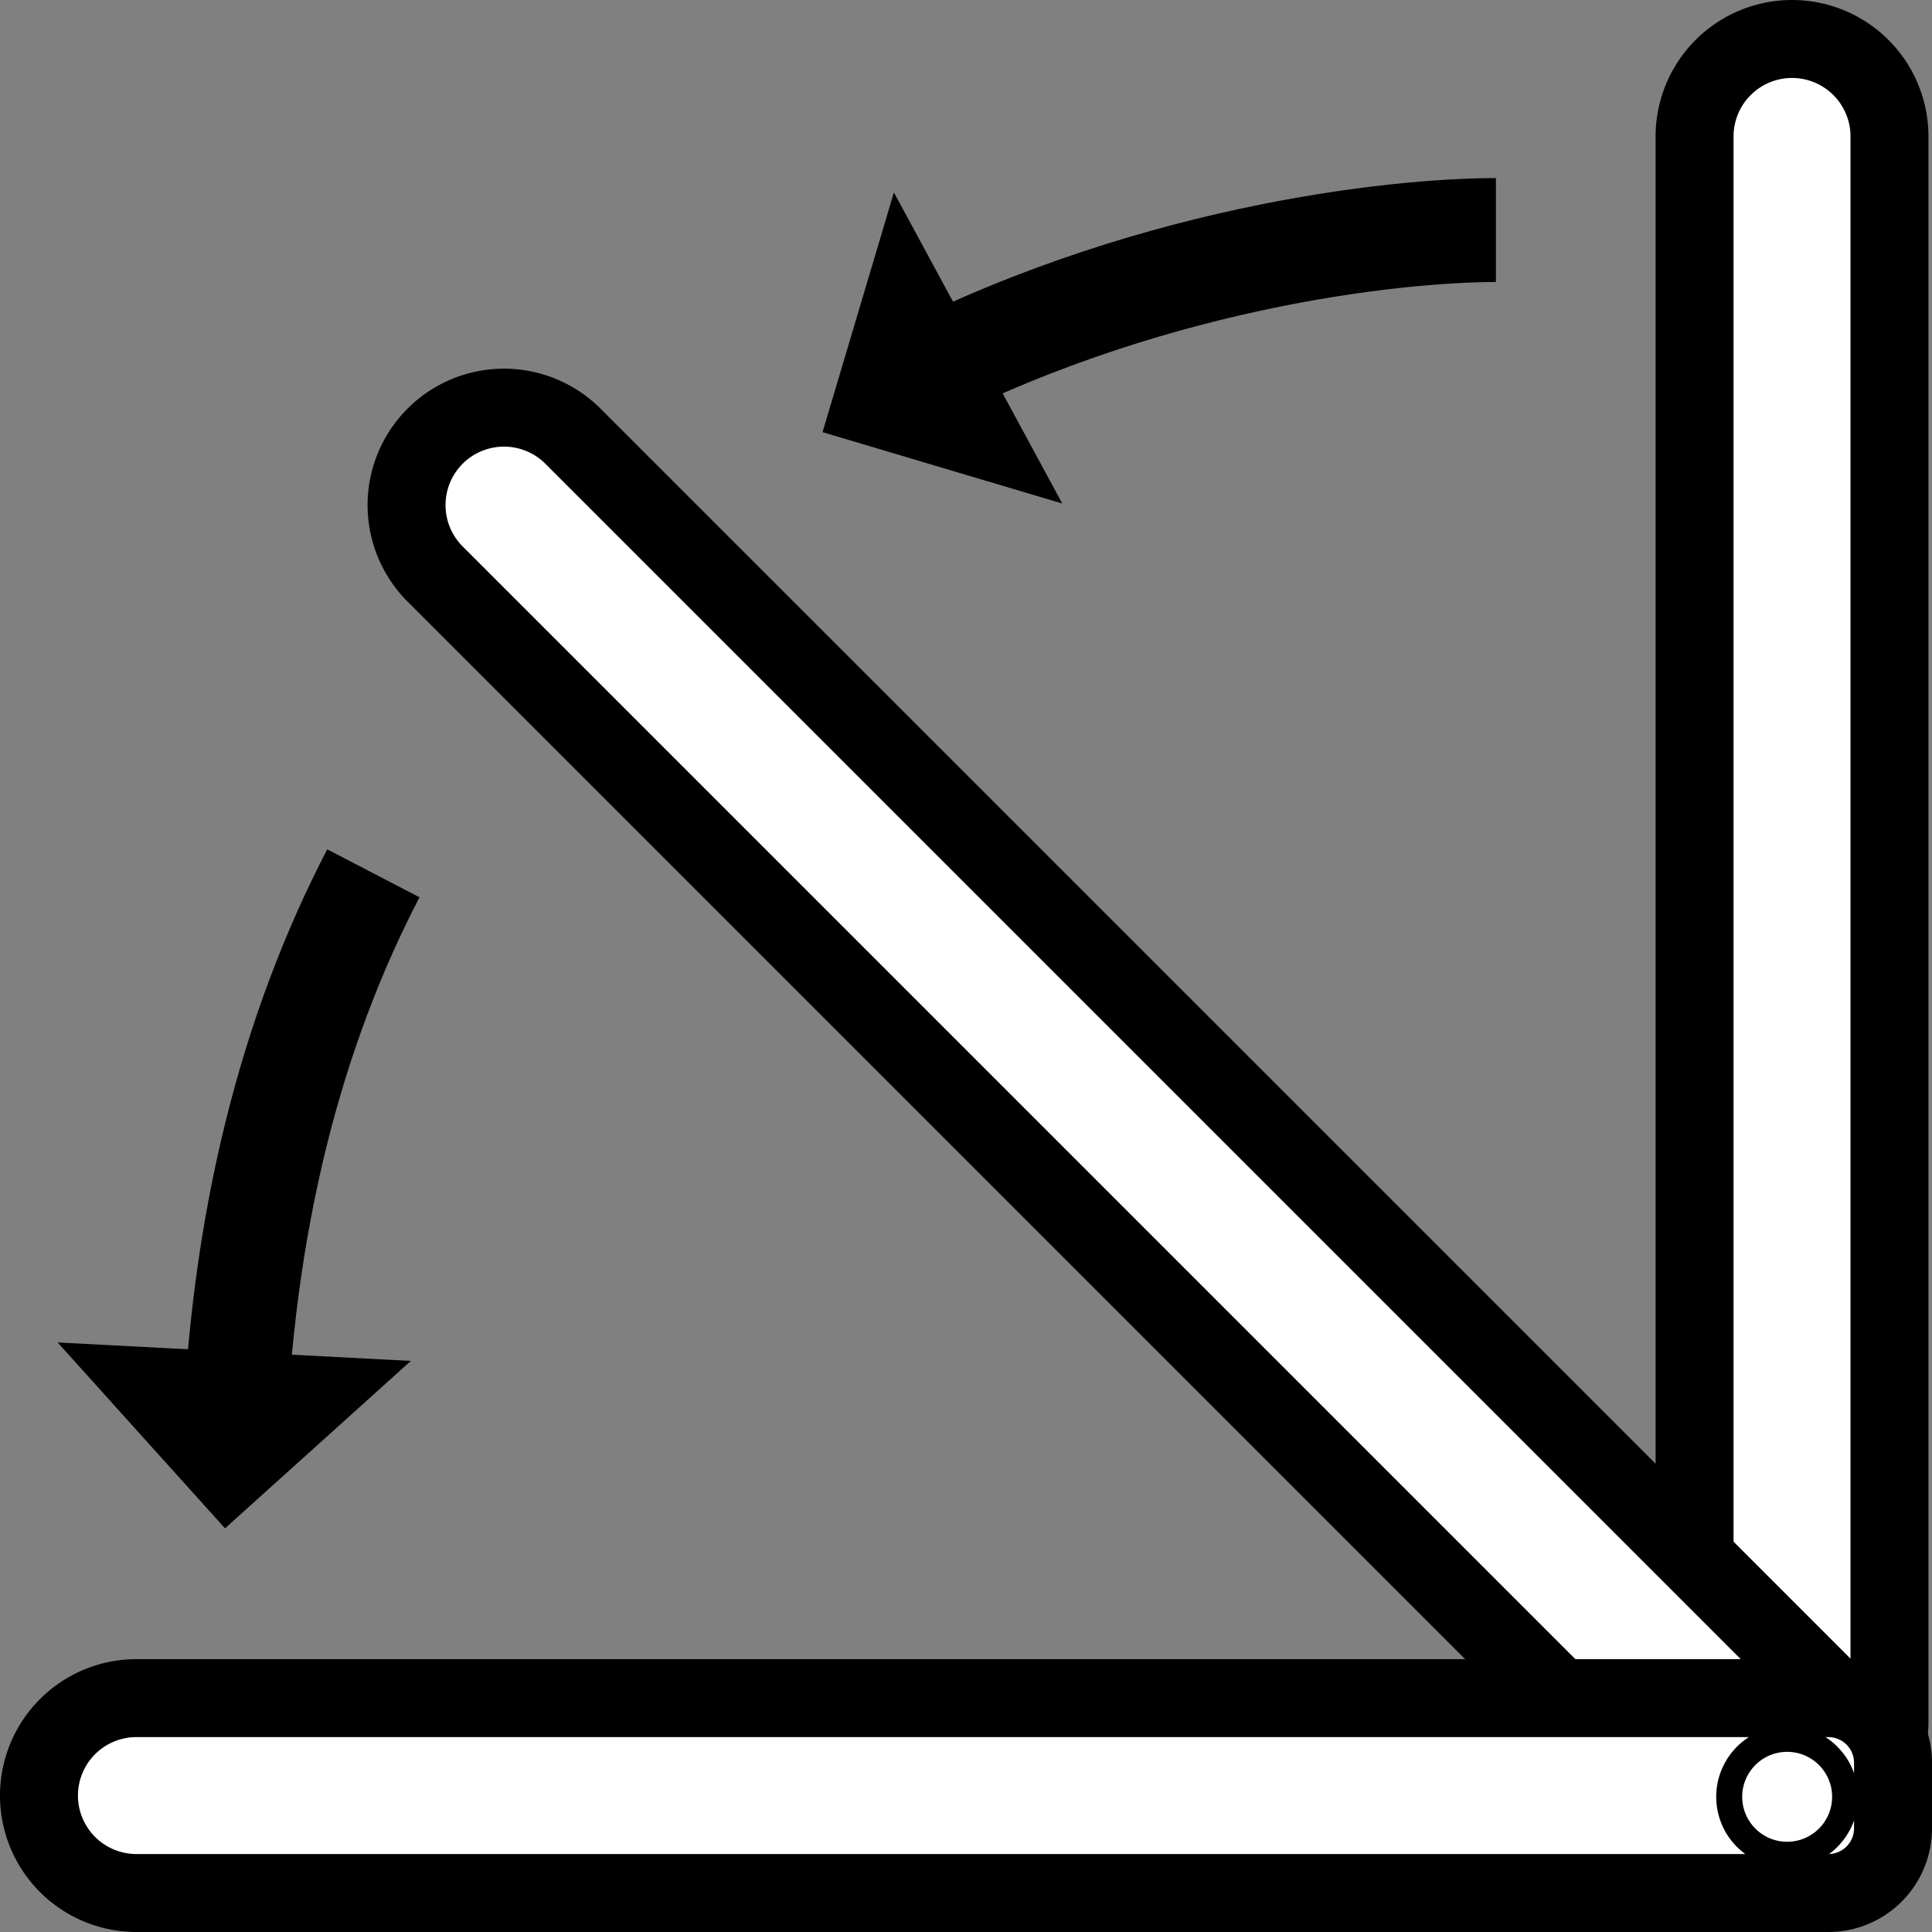 <svg xmlns="http://www.w3.org/2000/svg" viewBox="0 0 594.77 594.77"><rect x="0" y="0" width="594.77" height="594.77" fill="#808080" stroke="none"/><defs><style>.cls-1,.cls-2{fill:#fff;}.cls-1,.cls-2,.cls-3{stroke:#000;stroke-miterlimit:10;}.cls-1{stroke-width:32px;}.cls-2{stroke-width:24px;}.cls-3{fill:none;stroke-width:8px;}</style></defs><title>Ресурс 71</title><g id="Слой_2" data-name="Слой 2"><g id="Слой_14" data-name="Слой 14"><path class="cls-1" d="M114.94,268.85C90.25,316.34,74,375.59,71.9,449.44"/><path class="cls-1" d="M460.52,70.82c-30.54,0-109.41,8.05-186.42,49.26"/><path class="cls-2" d="M312.6,251H800.77a19.91,19.91,0,0,1,19.91,19.91v20.18A19.91,19.91,0,0,1,800.77,311H312.6a30,30,0,0,1-30-30v0a30,30,0,0,1,30-30Z" transform="translate(832.68 -270.6) rotate(90)"/><path class="cls-2" d="M74.32,320.67H636.44a19.91,19.91,0,0,1,19.91,19.91v20.18a19.91,19.91,0,0,1-19.91,19.91H74.32a30,30,0,0,1-30-30v0a30,30,0,0,1,30-30Z" transform="translate(350.57 -145.02) rotate(45)"/><path class="cls-2" d="M42,522.77H562.86a19.91,19.91,0,0,1,19.91,19.91v20.18a19.91,19.91,0,0,1-19.91,19.91H42a30,30,0,0,1-30-30v0a30,30,0,0,1,30-30Z"/><circle class="cls-3" cx="550.18" cy="553.15" r="17.84"/><polygon points="327.02 155.01 253.22 133.04 275.19 59.24 327.02 155.01"/><polygon points="126.48 418.96 69.27 470.5 17.74 413.28 126.48 418.96"/></g></g></svg>